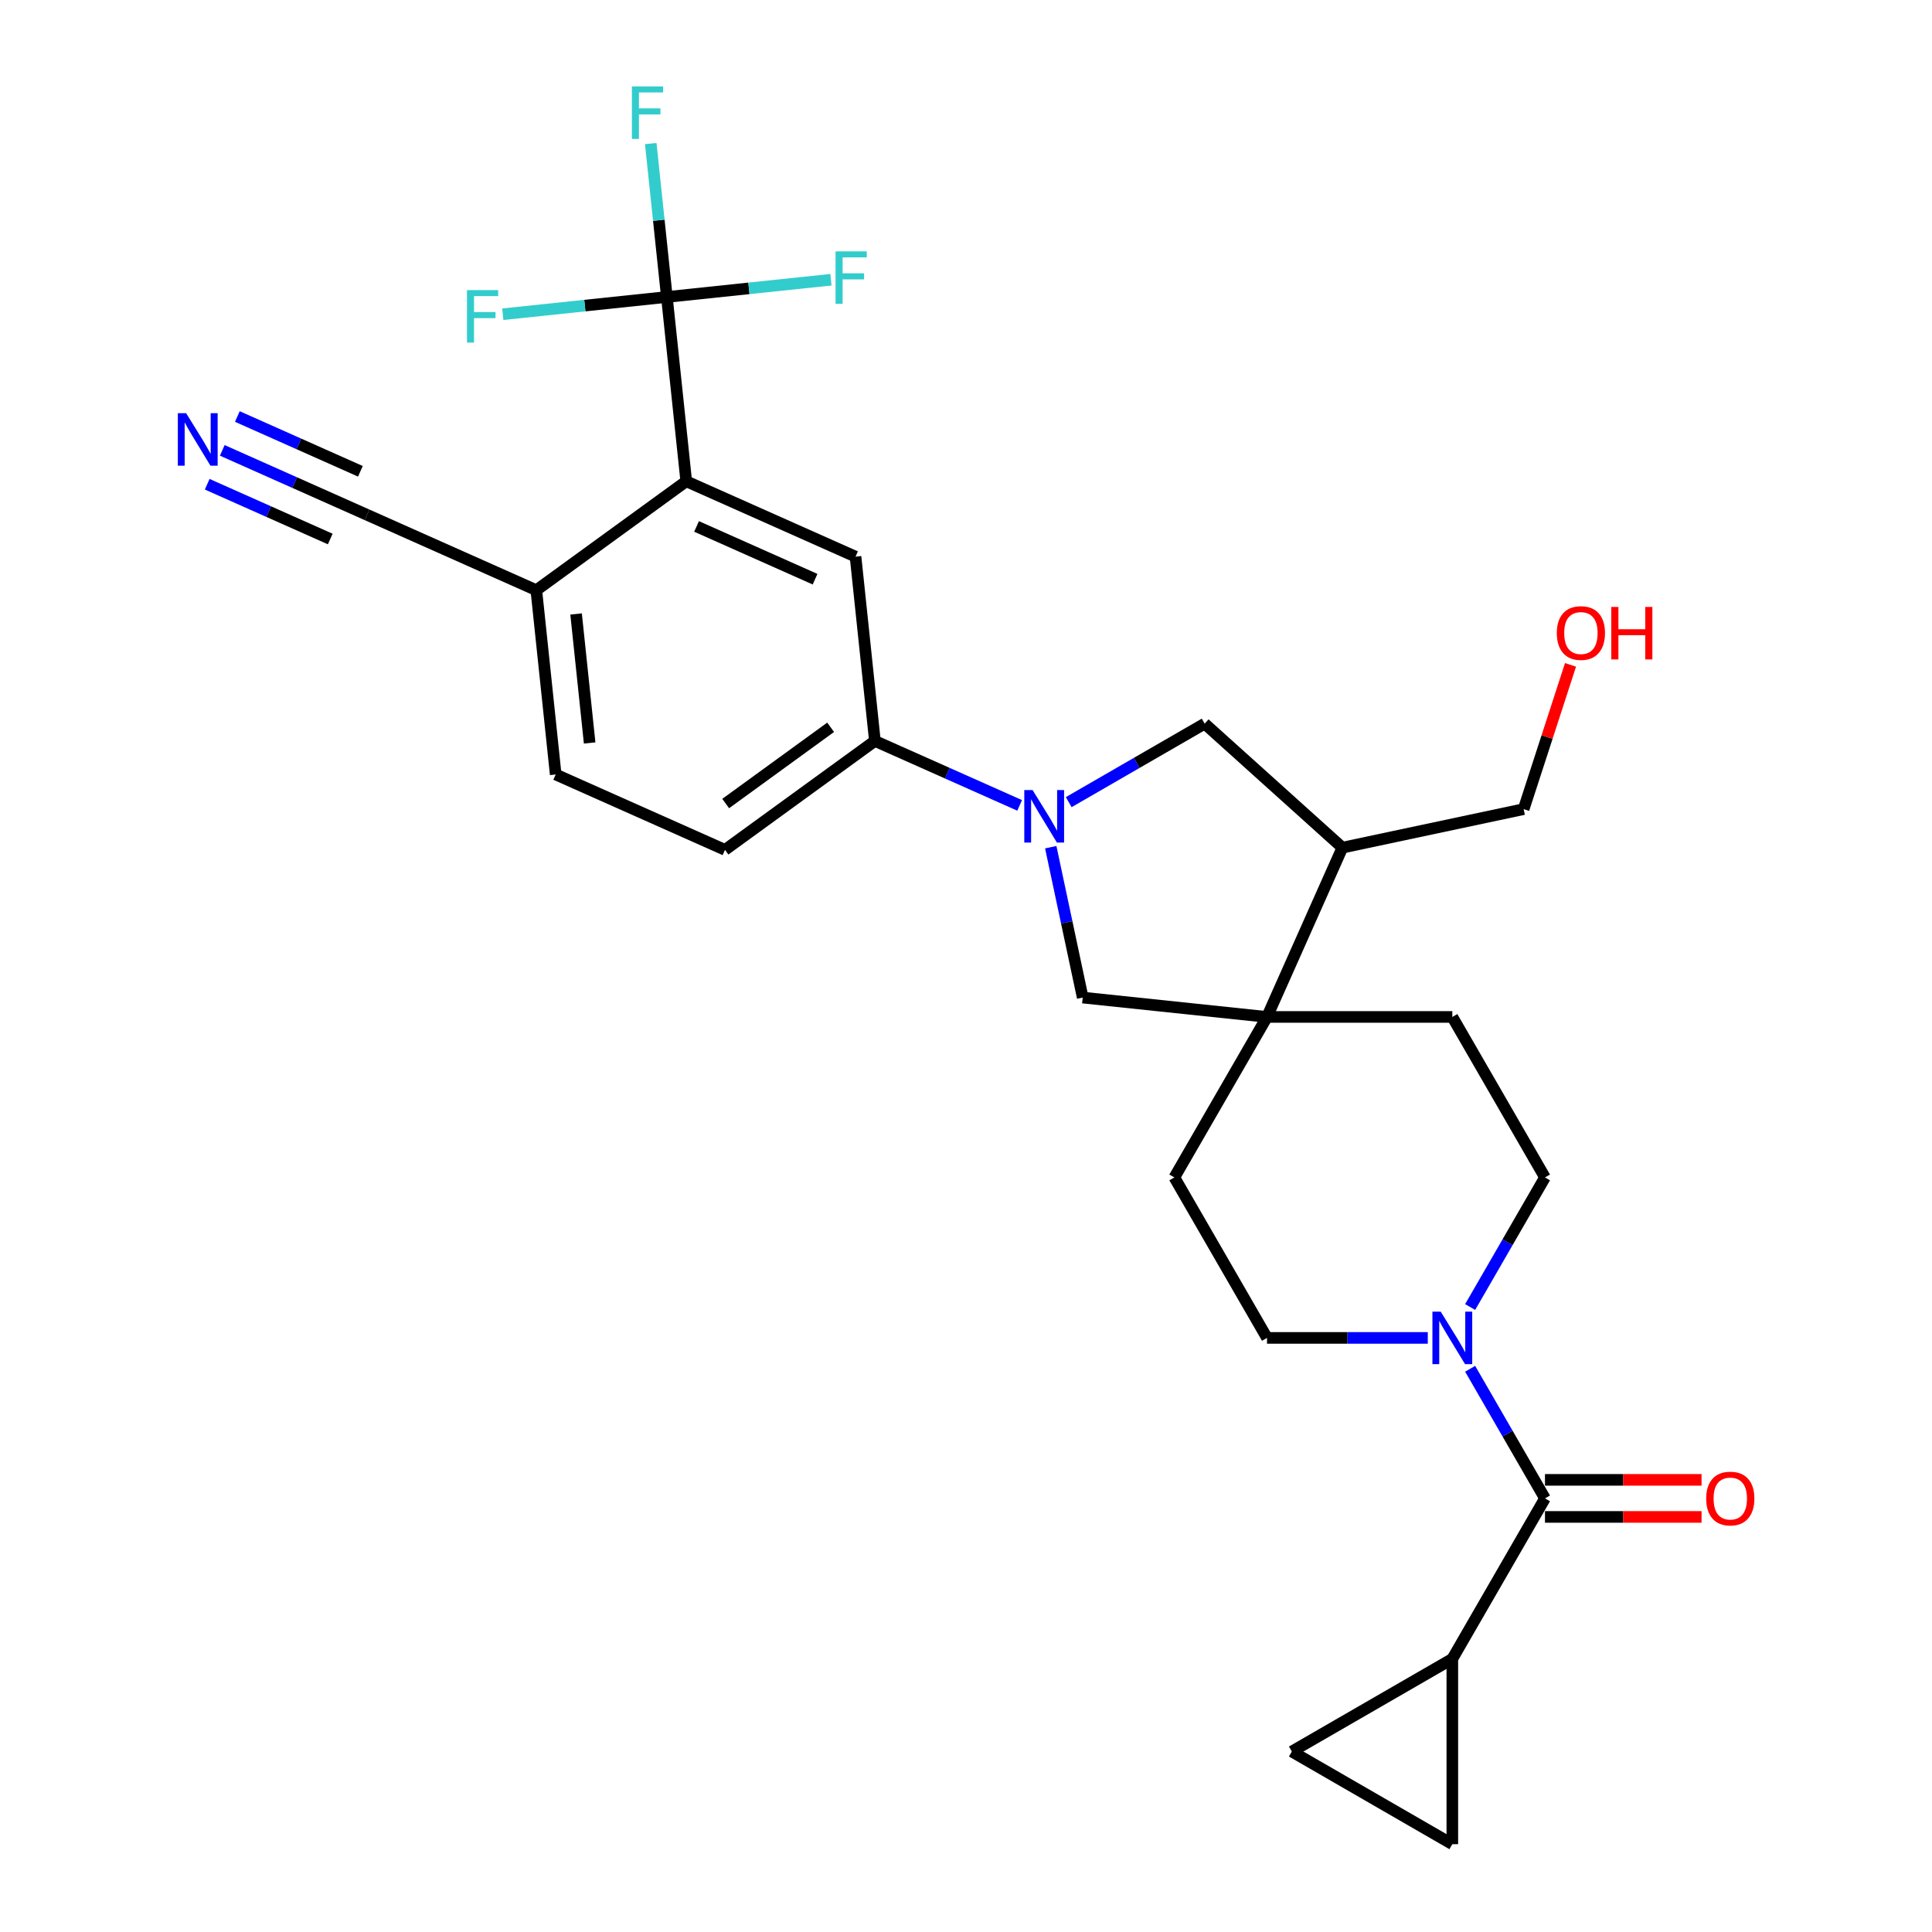 <?xml version='1.0' encoding='iso-8859-1'?>
<svg version='1.1' baseProfile='full'
              xmlns='http://www.w3.org/2000/svg'
                      xmlns:rdkit='http://www.rdkit.org/xml'
                      xmlns:xlink='http://www.w3.org/1999/xlink'
                  xml:space='preserve'
width='1000px' height='1000px' viewBox='0 0 1000 1000'>
<!-- END OF HEADER -->
<rect style='opacity:1.0;fill:#FFFFFF;stroke:none' width='1000' height='1000' x='0' y='0'> </rect>
<path class='bond-6' d='M 527.771,416.867 L 490.309,400.188' style='fill:none;fill-rule:evenodd;stroke:#0000FF;stroke-width:6px;stroke-linecap:butt;stroke-linejoin:miter;stroke-opacity:1' />
<path class='bond-6' d='M 490.309,400.188 L 452.847,383.509' style='fill:none;fill-rule:evenodd;stroke:#000000;stroke-width:6px;stroke-linecap:butt;stroke-linejoin:miter;stroke-opacity:1' />
<path class='bond-8' d='M 543.867,438.501 L 552.14,477.421' style='fill:none;fill-rule:evenodd;stroke:#0000FF;stroke-width:6px;stroke-linecap:butt;stroke-linejoin:miter;stroke-opacity:1' />
<path class='bond-8' d='M 552.14,477.421 L 560.413,516.341' style='fill:none;fill-rule:evenodd;stroke:#000000;stroke-width:6px;stroke-linecap:butt;stroke-linejoin:miter;stroke-opacity:1' />
<path class='bond-9' d='M 553.17,415.189 L 588.353,394.876' style='fill:none;fill-rule:evenodd;stroke:#0000FF;stroke-width:6px;stroke-linecap:butt;stroke-linejoin:miter;stroke-opacity:1' />
<path class='bond-9' d='M 588.353,394.876 L 623.536,374.563' style='fill:none;fill-rule:evenodd;stroke:#000000;stroke-width:6px;stroke-linecap:butt;stroke-linejoin:miter;stroke-opacity:1' />
<path class='bond-0' d='M 345.172,153.715 L 355.198,249.106' style='fill:none;fill-rule:evenodd;stroke:#000000;stroke-width:6px;stroke-linecap:butt;stroke-linejoin:miter;stroke-opacity:1' />
<path class='bond-23' d='M 345.172,153.715 L 340.998,114.01' style='fill:none;fill-rule:evenodd;stroke:#000000;stroke-width:6px;stroke-linecap:butt;stroke-linejoin:miter;stroke-opacity:1' />
<path class='bond-23' d='M 340.998,114.01 L 336.825,74.304' style='fill:none;fill-rule:evenodd;stroke:#33CCCC;stroke-width:6px;stroke-linecap:butt;stroke-linejoin:miter;stroke-opacity:1' />
<path class='bond-24' d='M 345.172,153.715 L 387.63,149.253' style='fill:none;fill-rule:evenodd;stroke:#000000;stroke-width:6px;stroke-linecap:butt;stroke-linejoin:miter;stroke-opacity:1' />
<path class='bond-24' d='M 387.63,149.253 L 430.088,144.79' style='fill:none;fill-rule:evenodd;stroke:#33CCCC;stroke-width:6px;stroke-linecap:butt;stroke-linejoin:miter;stroke-opacity:1' />
<path class='bond-25' d='M 345.172,153.715 L 302.713,158.178' style='fill:none;fill-rule:evenodd;stroke:#000000;stroke-width:6px;stroke-linecap:butt;stroke-linejoin:miter;stroke-opacity:1' />
<path class='bond-25' d='M 302.713,158.178 L 260.255,162.64' style='fill:none;fill-rule:evenodd;stroke:#33CCCC;stroke-width:6px;stroke-linecap:butt;stroke-linejoin:miter;stroke-opacity:1' />
<path class='bond-1' d='M 799.677,775.564 L 780.311,742.021' style='fill:none;fill-rule:evenodd;stroke:#000000;stroke-width:6px;stroke-linecap:butt;stroke-linejoin:miter;stroke-opacity:1' />
<path class='bond-1' d='M 780.311,742.021 L 760.945,708.478' style='fill:none;fill-rule:evenodd;stroke:#0000FF;stroke-width:6px;stroke-linecap:butt;stroke-linejoin:miter;stroke-opacity:1' />
<path class='bond-5' d='M 799.677,775.564 L 751.719,858.63' style='fill:none;fill-rule:evenodd;stroke:#000000;stroke-width:6px;stroke-linecap:butt;stroke-linejoin:miter;stroke-opacity:1' />
<path class='bond-18' d='M 799.677,785.156 L 840.202,785.156' style='fill:none;fill-rule:evenodd;stroke:#000000;stroke-width:6px;stroke-linecap:butt;stroke-linejoin:miter;stroke-opacity:1' />
<path class='bond-18' d='M 840.202,785.156 L 880.726,785.156' style='fill:none;fill-rule:evenodd;stroke:#FF0000;stroke-width:6px;stroke-linecap:butt;stroke-linejoin:miter;stroke-opacity:1' />
<path class='bond-18' d='M 799.677,765.972 L 840.202,765.972' style='fill:none;fill-rule:evenodd;stroke:#000000;stroke-width:6px;stroke-linecap:butt;stroke-linejoin:miter;stroke-opacity:1' />
<path class='bond-18' d='M 840.202,765.972 L 880.726,765.972' style='fill:none;fill-rule:evenodd;stroke:#FF0000;stroke-width:6px;stroke-linecap:butt;stroke-linejoin:miter;stroke-opacity:1' />
<path class='bond-2' d='M 760.945,676.519 L 780.311,642.976' style='fill:none;fill-rule:evenodd;stroke:#0000FF;stroke-width:6px;stroke-linecap:butt;stroke-linejoin:miter;stroke-opacity:1' />
<path class='bond-2' d='M 780.311,642.976 L 799.677,609.433' style='fill:none;fill-rule:evenodd;stroke:#000000;stroke-width:6px;stroke-linecap:butt;stroke-linejoin:miter;stroke-opacity:1' />
<path class='bond-29' d='M 739.02,692.498 L 697.411,692.498' style='fill:none;fill-rule:evenodd;stroke:#0000FF;stroke-width:6px;stroke-linecap:butt;stroke-linejoin:miter;stroke-opacity:1' />
<path class='bond-29' d='M 697.411,692.498 L 655.803,692.498' style='fill:none;fill-rule:evenodd;stroke:#000000;stroke-width:6px;stroke-linecap:butt;stroke-linejoin:miter;stroke-opacity:1' />
<path class='bond-3' d='M 355.198,249.106 L 442.821,288.118' style='fill:none;fill-rule:evenodd;stroke:#000000;stroke-width:6px;stroke-linecap:butt;stroke-linejoin:miter;stroke-opacity:1' />
<path class='bond-3' d='M 360.539,272.482 L 421.875,299.791' style='fill:none;fill-rule:evenodd;stroke:#000000;stroke-width:6px;stroke-linecap:butt;stroke-linejoin:miter;stroke-opacity:1' />
<path class='bond-30' d='M 355.198,249.106 L 277.6,305.484' style='fill:none;fill-rule:evenodd;stroke:#000000;stroke-width:6px;stroke-linecap:butt;stroke-linejoin:miter;stroke-opacity:1' />
<path class='bond-4' d='M 655.803,526.367 L 560.413,516.341' style='fill:none;fill-rule:evenodd;stroke:#000000;stroke-width:6px;stroke-linecap:butt;stroke-linejoin:miter;stroke-opacity:1' />
<path class='bond-19' d='M 655.803,526.367 L 607.845,609.433' style='fill:none;fill-rule:evenodd;stroke:#000000;stroke-width:6px;stroke-linecap:butt;stroke-linejoin:miter;stroke-opacity:1' />
<path class='bond-20' d='M 655.803,526.367 L 751.719,526.367' style='fill:none;fill-rule:evenodd;stroke:#000000;stroke-width:6px;stroke-linecap:butt;stroke-linejoin:miter;stroke-opacity:1' />
<path class='bond-28' d='M 655.803,526.367 L 694.816,438.744' style='fill:none;fill-rule:evenodd;stroke:#000000;stroke-width:6px;stroke-linecap:butt;stroke-linejoin:miter;stroke-opacity:1' />
<path class='bond-11' d='M 751.719,858.63 L 751.719,954.545' style='fill:none;fill-rule:evenodd;stroke:#000000;stroke-width:6px;stroke-linecap:butt;stroke-linejoin:miter;stroke-opacity:1' />
<path class='bond-12' d='M 751.719,858.63 L 668.653,906.587' style='fill:none;fill-rule:evenodd;stroke:#000000;stroke-width:6px;stroke-linecap:butt;stroke-linejoin:miter;stroke-opacity:1' />
<path class='bond-7' d='M 452.847,383.509 L 442.821,288.118' style='fill:none;fill-rule:evenodd;stroke:#000000;stroke-width:6px;stroke-linecap:butt;stroke-linejoin:miter;stroke-opacity:1' />
<path class='bond-21' d='M 452.847,383.509 L 375.249,439.887' style='fill:none;fill-rule:evenodd;stroke:#000000;stroke-width:6px;stroke-linecap:butt;stroke-linejoin:miter;stroke-opacity:1' />
<path class='bond-21' d='M 429.932,376.446 L 375.614,415.91' style='fill:none;fill-rule:evenodd;stroke:#000000;stroke-width:6px;stroke-linecap:butt;stroke-linejoin:miter;stroke-opacity:1' />
<path class='bond-10' d='M 623.536,374.563 L 694.816,438.744' style='fill:none;fill-rule:evenodd;stroke:#000000;stroke-width:6px;stroke-linecap:butt;stroke-linejoin:miter;stroke-opacity:1' />
<path class='bond-26' d='M 694.816,438.744 L 788.636,418.801' style='fill:none;fill-rule:evenodd;stroke:#000000;stroke-width:6px;stroke-linecap:butt;stroke-linejoin:miter;stroke-opacity:1' />
<path class='bond-31' d='M 751.719,954.545 L 668.653,906.587' style='fill:none;fill-rule:evenodd;stroke:#000000;stroke-width:6px;stroke-linecap:butt;stroke-linejoin:miter;stroke-opacity:1' />
<path class='bond-13' d='M 115.052,233.113 L 152.514,249.792' style='fill:none;fill-rule:evenodd;stroke:#0000FF;stroke-width:6px;stroke-linecap:butt;stroke-linejoin:miter;stroke-opacity:1' />
<path class='bond-13' d='M 152.514,249.792 L 189.976,266.471' style='fill:none;fill-rule:evenodd;stroke:#000000;stroke-width:6px;stroke-linecap:butt;stroke-linejoin:miter;stroke-opacity:1' />
<path class='bond-13' d='M 107.25,250.637 L 139.092,264.815' style='fill:none;fill-rule:evenodd;stroke:#0000FF;stroke-width:6px;stroke-linecap:butt;stroke-linejoin:miter;stroke-opacity:1' />
<path class='bond-13' d='M 139.092,264.815 L 170.935,278.992' style='fill:none;fill-rule:evenodd;stroke:#000000;stroke-width:6px;stroke-linecap:butt;stroke-linejoin:miter;stroke-opacity:1' />
<path class='bond-13' d='M 122.855,215.588 L 154.697,229.765' style='fill:none;fill-rule:evenodd;stroke:#0000FF;stroke-width:6px;stroke-linecap:butt;stroke-linejoin:miter;stroke-opacity:1' />
<path class='bond-13' d='M 154.697,229.765 L 186.54,243.943' style='fill:none;fill-rule:evenodd;stroke:#000000;stroke-width:6px;stroke-linecap:butt;stroke-linejoin:miter;stroke-opacity:1' />
<path class='bond-14' d='M 189.976,266.471 L 277.6,305.484' style='fill:none;fill-rule:evenodd;stroke:#000000;stroke-width:6px;stroke-linecap:butt;stroke-linejoin:miter;stroke-opacity:1' />
<path class='bond-15' d='M 277.6,305.484 L 287.626,400.874' style='fill:none;fill-rule:evenodd;stroke:#000000;stroke-width:6px;stroke-linecap:butt;stroke-linejoin:miter;stroke-opacity:1' />
<path class='bond-15' d='M 298.182,317.787 L 305.2,384.56' style='fill:none;fill-rule:evenodd;stroke:#000000;stroke-width:6px;stroke-linecap:butt;stroke-linejoin:miter;stroke-opacity:1' />
<path class='bond-16' d='M 799.677,609.433 L 751.719,526.367' style='fill:none;fill-rule:evenodd;stroke:#000000;stroke-width:6px;stroke-linecap:butt;stroke-linejoin:miter;stroke-opacity:1' />
<path class='bond-17' d='M 655.803,692.498 L 607.845,609.433' style='fill:none;fill-rule:evenodd;stroke:#000000;stroke-width:6px;stroke-linecap:butt;stroke-linejoin:miter;stroke-opacity:1' />
<path class='bond-22' d='M 375.249,439.887 L 287.626,400.874' style='fill:none;fill-rule:evenodd;stroke:#000000;stroke-width:6px;stroke-linecap:butt;stroke-linejoin:miter;stroke-opacity:1' />
<path class='bond-27' d='M 788.636,418.801 L 800.766,381.468' style='fill:none;fill-rule:evenodd;stroke:#000000;stroke-width:6px;stroke-linecap:butt;stroke-linejoin:miter;stroke-opacity:1' />
<path class='bond-27' d='M 800.766,381.468 L 812.896,344.135' style='fill:none;fill-rule:evenodd;stroke:#FF0000;stroke-width:6px;stroke-linecap:butt;stroke-linejoin:miter;stroke-opacity:1' />
<path  class='atom-0' d='M 534.466 408.94
L 543.367 423.327
Q 544.25 424.746, 545.669 427.317
Q 547.089 429.888, 547.166 430.041
L 547.166 408.94
L 550.772 408.94
L 550.772 436.103
L 547.05 436.103
L 537.497 420.373
Q 536.385 418.531, 535.195 416.421
Q 534.044 414.311, 533.699 413.659
L 533.699 436.103
L 530.169 436.103
L 530.169 408.94
L 534.466 408.94
' fill='#0000FF'/>
<path  class='atom-3' d='M 745.715 678.917
L 754.616 693.304
Q 755.498 694.724, 756.918 697.294
Q 758.337 699.865, 758.414 700.018
L 758.414 678.917
L 762.02 678.917
L 762.02 706.08
L 758.299 706.08
L 748.746 690.35
Q 747.633 688.508, 746.444 686.398
Q 745.293 684.288, 744.947 683.636
L 744.947 706.08
L 741.418 706.08
L 741.418 678.917
L 745.715 678.917
' fill='#0000FF'/>
<path  class='atom-14' d='M 96.349 213.877
L 105.25 228.264
Q 106.132 229.684, 107.552 232.254
Q 108.971 234.825, 109.048 234.978
L 109.048 213.877
L 112.654 213.877
L 112.654 241.04
L 108.933 241.04
L 99.379 225.31
Q 98.267 223.469, 97.078 221.358
Q 95.927 219.248, 95.581 218.596
L 95.581 241.04
L 92.052 241.04
L 92.052 213.877
L 96.349 213.877
' fill='#0000FF'/>
<path  class='atom-19' d='M 883.124 775.641
Q 883.124 769.118, 886.347 765.474
Q 889.569 761.829, 895.593 761.829
Q 901.616 761.829, 904.839 765.474
Q 908.062 769.118, 908.062 775.641
Q 908.062 782.24, 904.801 786
Q 901.54 789.721, 895.593 789.721
Q 889.608 789.721, 886.347 786
Q 883.124 782.278, 883.124 775.641
M 895.593 786.652
Q 899.737 786.652, 901.962 783.889
Q 904.225 781.089, 904.225 775.641
Q 904.225 770.308, 901.962 767.622
Q 899.737 764.898, 895.593 764.898
Q 891.449 764.898, 889.186 767.584
Q 886.961 770.269, 886.961 775.641
Q 886.961 781.127, 889.186 783.889
Q 891.449 786.652, 895.593 786.652
' fill='#FF0000'/>
<path  class='atom-24' d='M 327.07 44.743
L 343.222 44.743
L 343.222 47.851
L 330.714 47.851
L 330.714 56.099
L 341.841 56.099
L 341.841 59.245
L 330.714 59.245
L 330.714 71.906
L 327.07 71.906
L 327.07 44.743
' fill='#33CCCC'/>
<path  class='atom-25' d='M 432.486 130.108
L 448.638 130.108
L 448.638 133.215
L 436.131 133.215
L 436.131 141.464
L 447.257 141.464
L 447.257 144.61
L 436.131 144.61
L 436.131 157.271
L 432.486 157.271
L 432.486 130.108
' fill='#33CCCC'/>
<path  class='atom-26' d='M 241.705 150.159
L 257.857 150.159
L 257.857 153.267
L 245.35 153.267
L 245.35 161.516
L 256.476 161.516
L 256.476 164.662
L 245.35 164.662
L 245.35 177.323
L 241.705 177.323
L 241.705 150.159
' fill='#33CCCC'/>
<path  class='atom-28' d='M 805.806 327.657
Q 805.806 321.134, 809.029 317.49
Q 812.252 313.845, 818.275 313.845
Q 824.299 313.845, 827.522 317.49
Q 830.744 321.134, 830.744 327.657
Q 830.744 334.256, 827.483 338.016
Q 824.222 341.737, 818.275 341.737
Q 812.29 341.737, 809.029 338.016
Q 805.806 334.294, 805.806 327.657
M 818.275 338.668
Q 822.419 338.668, 824.644 335.906
Q 826.908 333.105, 826.908 327.657
Q 826.908 322.324, 824.644 319.638
Q 822.419 316.914, 818.275 316.914
Q 814.132 316.914, 811.868 319.6
Q 809.643 322.285, 809.643 327.657
Q 809.643 333.143, 811.868 335.906
Q 814.132 338.668, 818.275 338.668
' fill='#FF0000'/>
<path  class='atom-28' d='M 834.005 314.152
L 837.689 314.152
L 837.689 325.7
L 851.577 325.7
L 851.577 314.152
L 855.26 314.152
L 855.26 341.315
L 851.577 341.315
L 851.577 328.769
L 837.689 328.769
L 837.689 341.315
L 834.005 341.315
L 834.005 314.152
' fill='#FF0000'/>
</svg>
